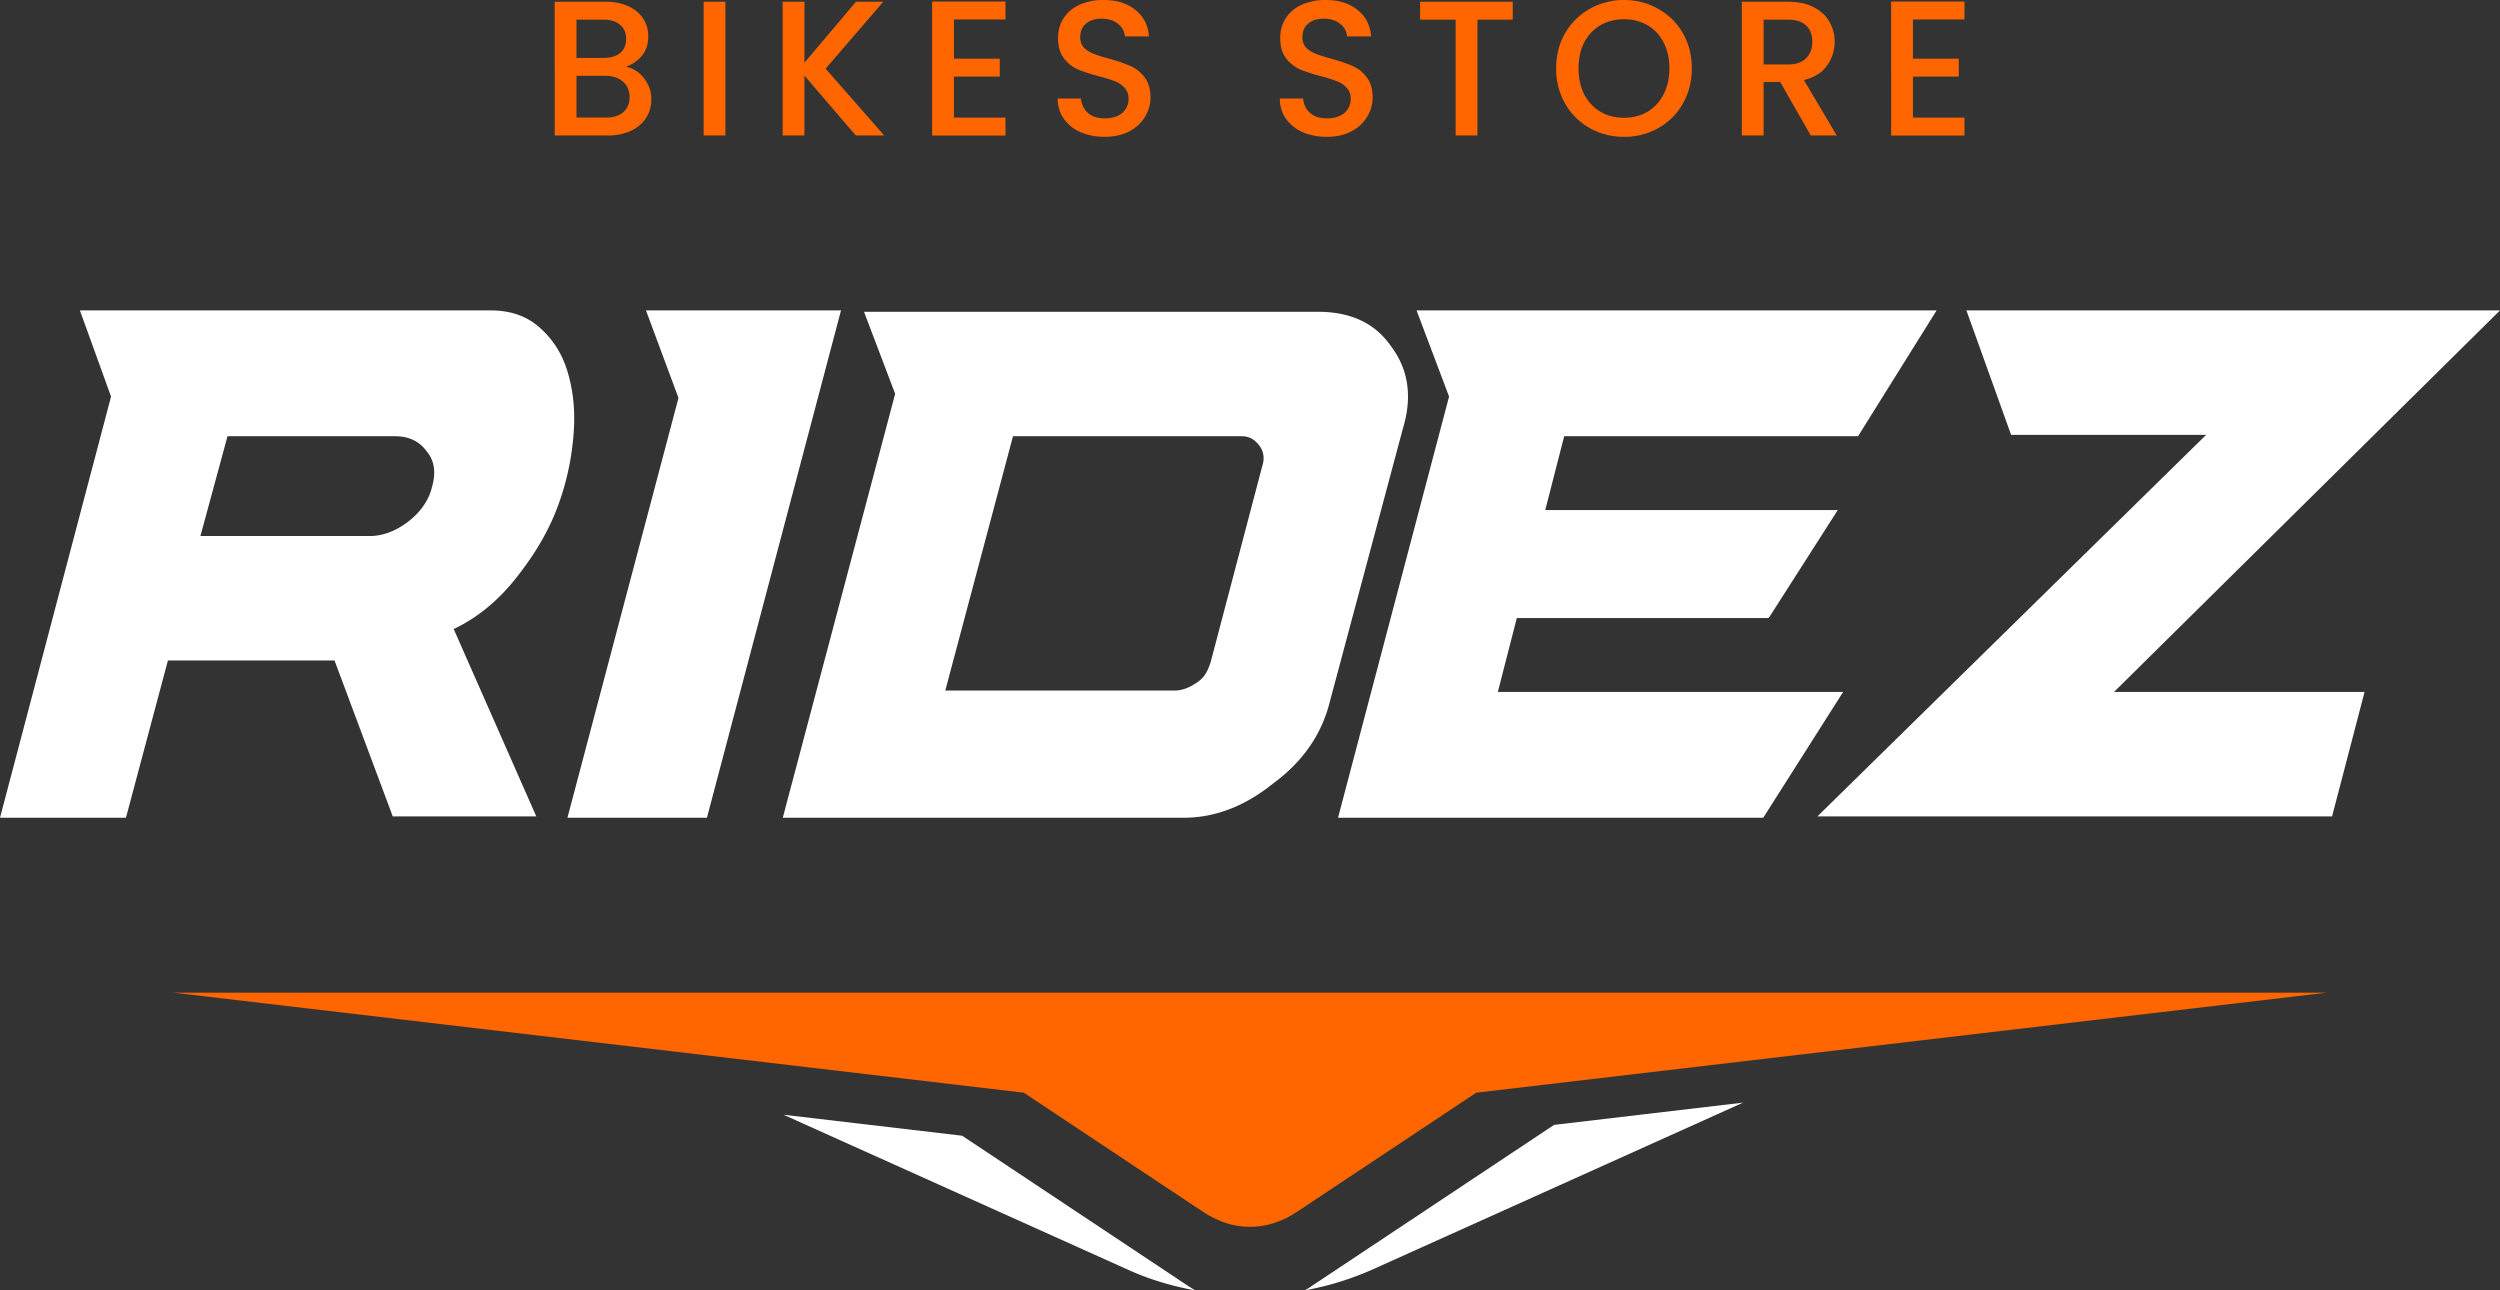 <svg width="124" height="64" fill="none" xmlns="http://www.w3.org/2000/svg"><rect width="100%" height="100%" fill="#333333" stroke="none"/><path fill-rule="evenodd" clip-rule="evenodd" d="M59.28 64c-1.161-.207-2.3-.55-3.361-1.035l-17.057-7.674 8.86 1.041 11.26 7.485c.099.059.199.124.298.183zm27.183-9.312l-18.382 8.277A14.68 14.68 0 0164.72 64c.1-.059.2-.118.294-.183l12.069-8.023 9.381-1.105z" fill="#fff"/><path fill-rule="evenodd" clip-rule="evenodd" d="M115.389 49.237H8.611l42.168 4.96 8.906 5.919c1.473.981 3.157.981 4.63 0l8.906-5.918 42.168-4.96z" fill="#F60"/><path d="M22.503 31.2l4.097 9.292h-7.12l-2.888-7.732H8.329l-2.082 7.8H0l5.508-20.89-1.545-4.274h20.353c1.008 0 1.814.272 2.486.882.672.61 1.142 1.357 1.41 2.374.269 1.017.336 2.035.202 3.256a12.92 12.92 0 01-.873 3.527c-.47 1.153-1.142 2.238-2.015 3.323-.874 1.085-1.881 1.9-3.023 2.442zm-4.165-4.612c.672 0 1.343-.271 1.948-.746s1.008-1.085 1.142-1.696c.201-.678.134-1.289-.269-1.763-.336-.475-.873-.746-1.545-.746h-8.33l-1.343 4.95h8.397zm23.376-11.192l-6.65 25.164h-6.919l5.508-20.823-1.612-4.34h9.673zM58.709 40.56H38.826L44.4 19.534l-1.545-4.07h22.503c1.612 0 2.82.543 3.627 1.696.873 1.153 1.075 2.51.605 4.07l-3.628 13.565c-.403 1.628-1.343 2.984-2.821 4.07-1.344 1.084-2.821 1.695-4.433 1.695zm1.343-7.732l2.553-9.7c.134-.406.067-.745-.135-1.017-.201-.271-.47-.474-.873-.474H50.245l-3.359 12.615h11.352c.403 0 .74-.136 1.142-.407.403-.271.538-.61.672-1.017z" fill="#fff"/><path d="M87.458 40.56H66.366l5.508-20.89-1.612-4.274h25.794l-3.896 6.24H77.584l-.94 3.663h14.509l-3.426 5.358H75.233l-.94 3.663H91.42l-3.963 6.24zm10.076-25.164H124L104.856 34.32h12.427l-1.612 6.172H90.145l19.279-18.923h-9.673l-2.217-6.172z" fill="#fff"/><path d="M31.038 3.312c.353.064.653.251.9.563.246.312.369.665.369 1.06 0 .337-.089.642-.266.916-.17.267-.42.48-.748.64a2.7 2.7 0 01-1.146.229h-2.633V.086h2.51c.448 0 .834.076 1.155.229.323.153.566.36.73.62.164.255.246.541.246.86 0 .381-.1.7-.303.954a1.765 1.765 0 01-.814.563zm-2.444-.439h1.335c.354 0 .629-.08.824-.239.202-.165.303-.4.303-.706 0-.299-.1-.531-.303-.697-.195-.172-.47-.257-.824-.257h-1.335v1.899zm1.458 2.959c.367 0 .654-.09.862-.267.209-.179.313-.427.313-.745 0-.324-.11-.582-.332-.773-.22-.19-.514-.286-.88-.286h-1.421v2.07h1.458zM35.98.086V6.72h-1.079V.086h1.08zm6.467 6.634L39.9 3.75v2.97h-1.08V.086h1.08v3.026L42.457.086h1.354l-2.86 3.321 2.908 3.313h-1.412zM47.314.964v1.947h2.274V3.8h-2.274v2.033h2.558v.888h-3.638V.076h3.638v.888h-2.558zm7.478 5.822a2.98 2.98 0 01-1.194-.229 1.995 1.995 0 01-.833-.668 1.694 1.694 0 01-.303-1.002h1.155c.025.286.136.522.332.706.202.185.483.277.843.277.372 0 .663-.09.871-.267a.901.901 0 00.313-.707.759.759 0 00-.2-.544 1.25 1.25 0 00-.482-.324 6.906 6.906 0 00-.796-.248c-.43-.115-.78-.23-1.051-.344a1.78 1.78 0 01-.682-.553c-.19-.249-.285-.58-.285-.993 0-.382.095-.716.285-1.002.19-.287.454-.506.795-.659A2.868 2.868 0 0154.744 0c.638 0 1.16.162 1.563.487.41.318.638.757.682 1.317h-1.193a.873.873 0 00-.341-.62c-.209-.172-.483-.258-.824-.258-.31 0-.562.08-.758.238-.196.16-.294.389-.294.688 0 .203.06.372.18.506.127.127.284.229.474.305.19.076.448.16.777.248a7.8 7.8 0 011.06.363c.278.12.512.308.701.563.196.248.294.582.294 1.002 0 .337-.091.656-.275.955-.176.299-.438.54-.786.725-.34.178-.745.267-1.212.267zm11.018 0c-.442 0-.84-.076-1.193-.229a1.995 1.995 0 01-.834-.668 1.694 1.694 0 01-.303-1.002h1.156c.025.286.136.522.332.706.202.185.483.277.843.277.372 0 .663-.09.871-.267a.901.901 0 00.313-.707.759.759 0 00-.2-.544 1.25 1.25 0 00-.482-.324 6.9 6.9 0 00-.796-.248c-.43-.115-.78-.23-1.051-.344a1.782 1.782 0 01-.682-.553c-.19-.249-.285-.58-.285-.993 0-.382.095-.716.284-1.002a1.82 1.82 0 01.796-.659A2.868 2.868 0 0165.763 0c.638 0 1.159.162 1.563.487.41.318.638.757.682 1.317h-1.193a.873.873 0 00-.341-.62c-.209-.172-.483-.258-.824-.258-.31 0-.563.08-.758.238-.196.16-.294.389-.294.688 0 .203.06.372.18.506.126.127.284.229.474.305.19.076.448.16.776.248.436.121.79.242 1.061.363.278.12.512.308.701.563.196.248.294.582.294 1.002 0 .337-.092.656-.275.955a1.95 1.95 0 01-.786.725c-.341.178-.745.267-1.212.267zm9.222-6.7v.888H73.28V6.72H72.2V.974h-1.762V.086h4.594zm5.518 6.7a3.446 3.446 0 01-1.697-.43 3.296 3.296 0 01-1.221-1.211 3.489 3.489 0 01-.446-1.757c0-.649.149-1.23.446-1.746.303-.516.71-.917 1.221-1.203A3.387 3.387 0 0180.55 0c.619 0 1.184.146 1.696.44.517.285.925.686 1.221 1.202.297.515.446 1.097.446 1.746 0 .65-.149 1.235-.446 1.757-.296.515-.704.92-1.221 1.212a3.411 3.411 0 01-1.696.43zm0-.945c.435 0 .823-.098 1.164-.295.341-.204.606-.49.796-.86.196-.375.293-.808.293-1.298s-.097-.92-.293-1.288a2.022 2.022 0 00-.796-.85A2.284 2.284 0 0080.55.954c-.436 0-.824.1-1.165.296-.341.198-.61.48-.805.85-.19.369-.284.798-.284 1.288s.094.923.284 1.298c.196.37.464.656.805.86.341.197.73.295 1.165.295zm9.265.879l-1.516-2.654h-.824V6.72h-1.08V.086h2.273c.506 0 .932.089 1.28.267.353.178.615.417.785.716.177.3.266.633.266 1.002a2 2 0 01-.38 1.184c-.245.35-.628.588-1.145.716l1.629 2.749h-1.288zm-2.34-3.522h1.194c.404 0 .707-.102.909-.306.208-.204.312-.477.312-.82 0-.344-.1-.612-.303-.803-.202-.197-.508-.295-.919-.295h-1.193v2.224zM94.88.964v1.947h2.274V3.8h-2.273v2.033h2.557v.888h-3.637V.076h3.637v.888h-2.557z" fill="#F60"/></svg>